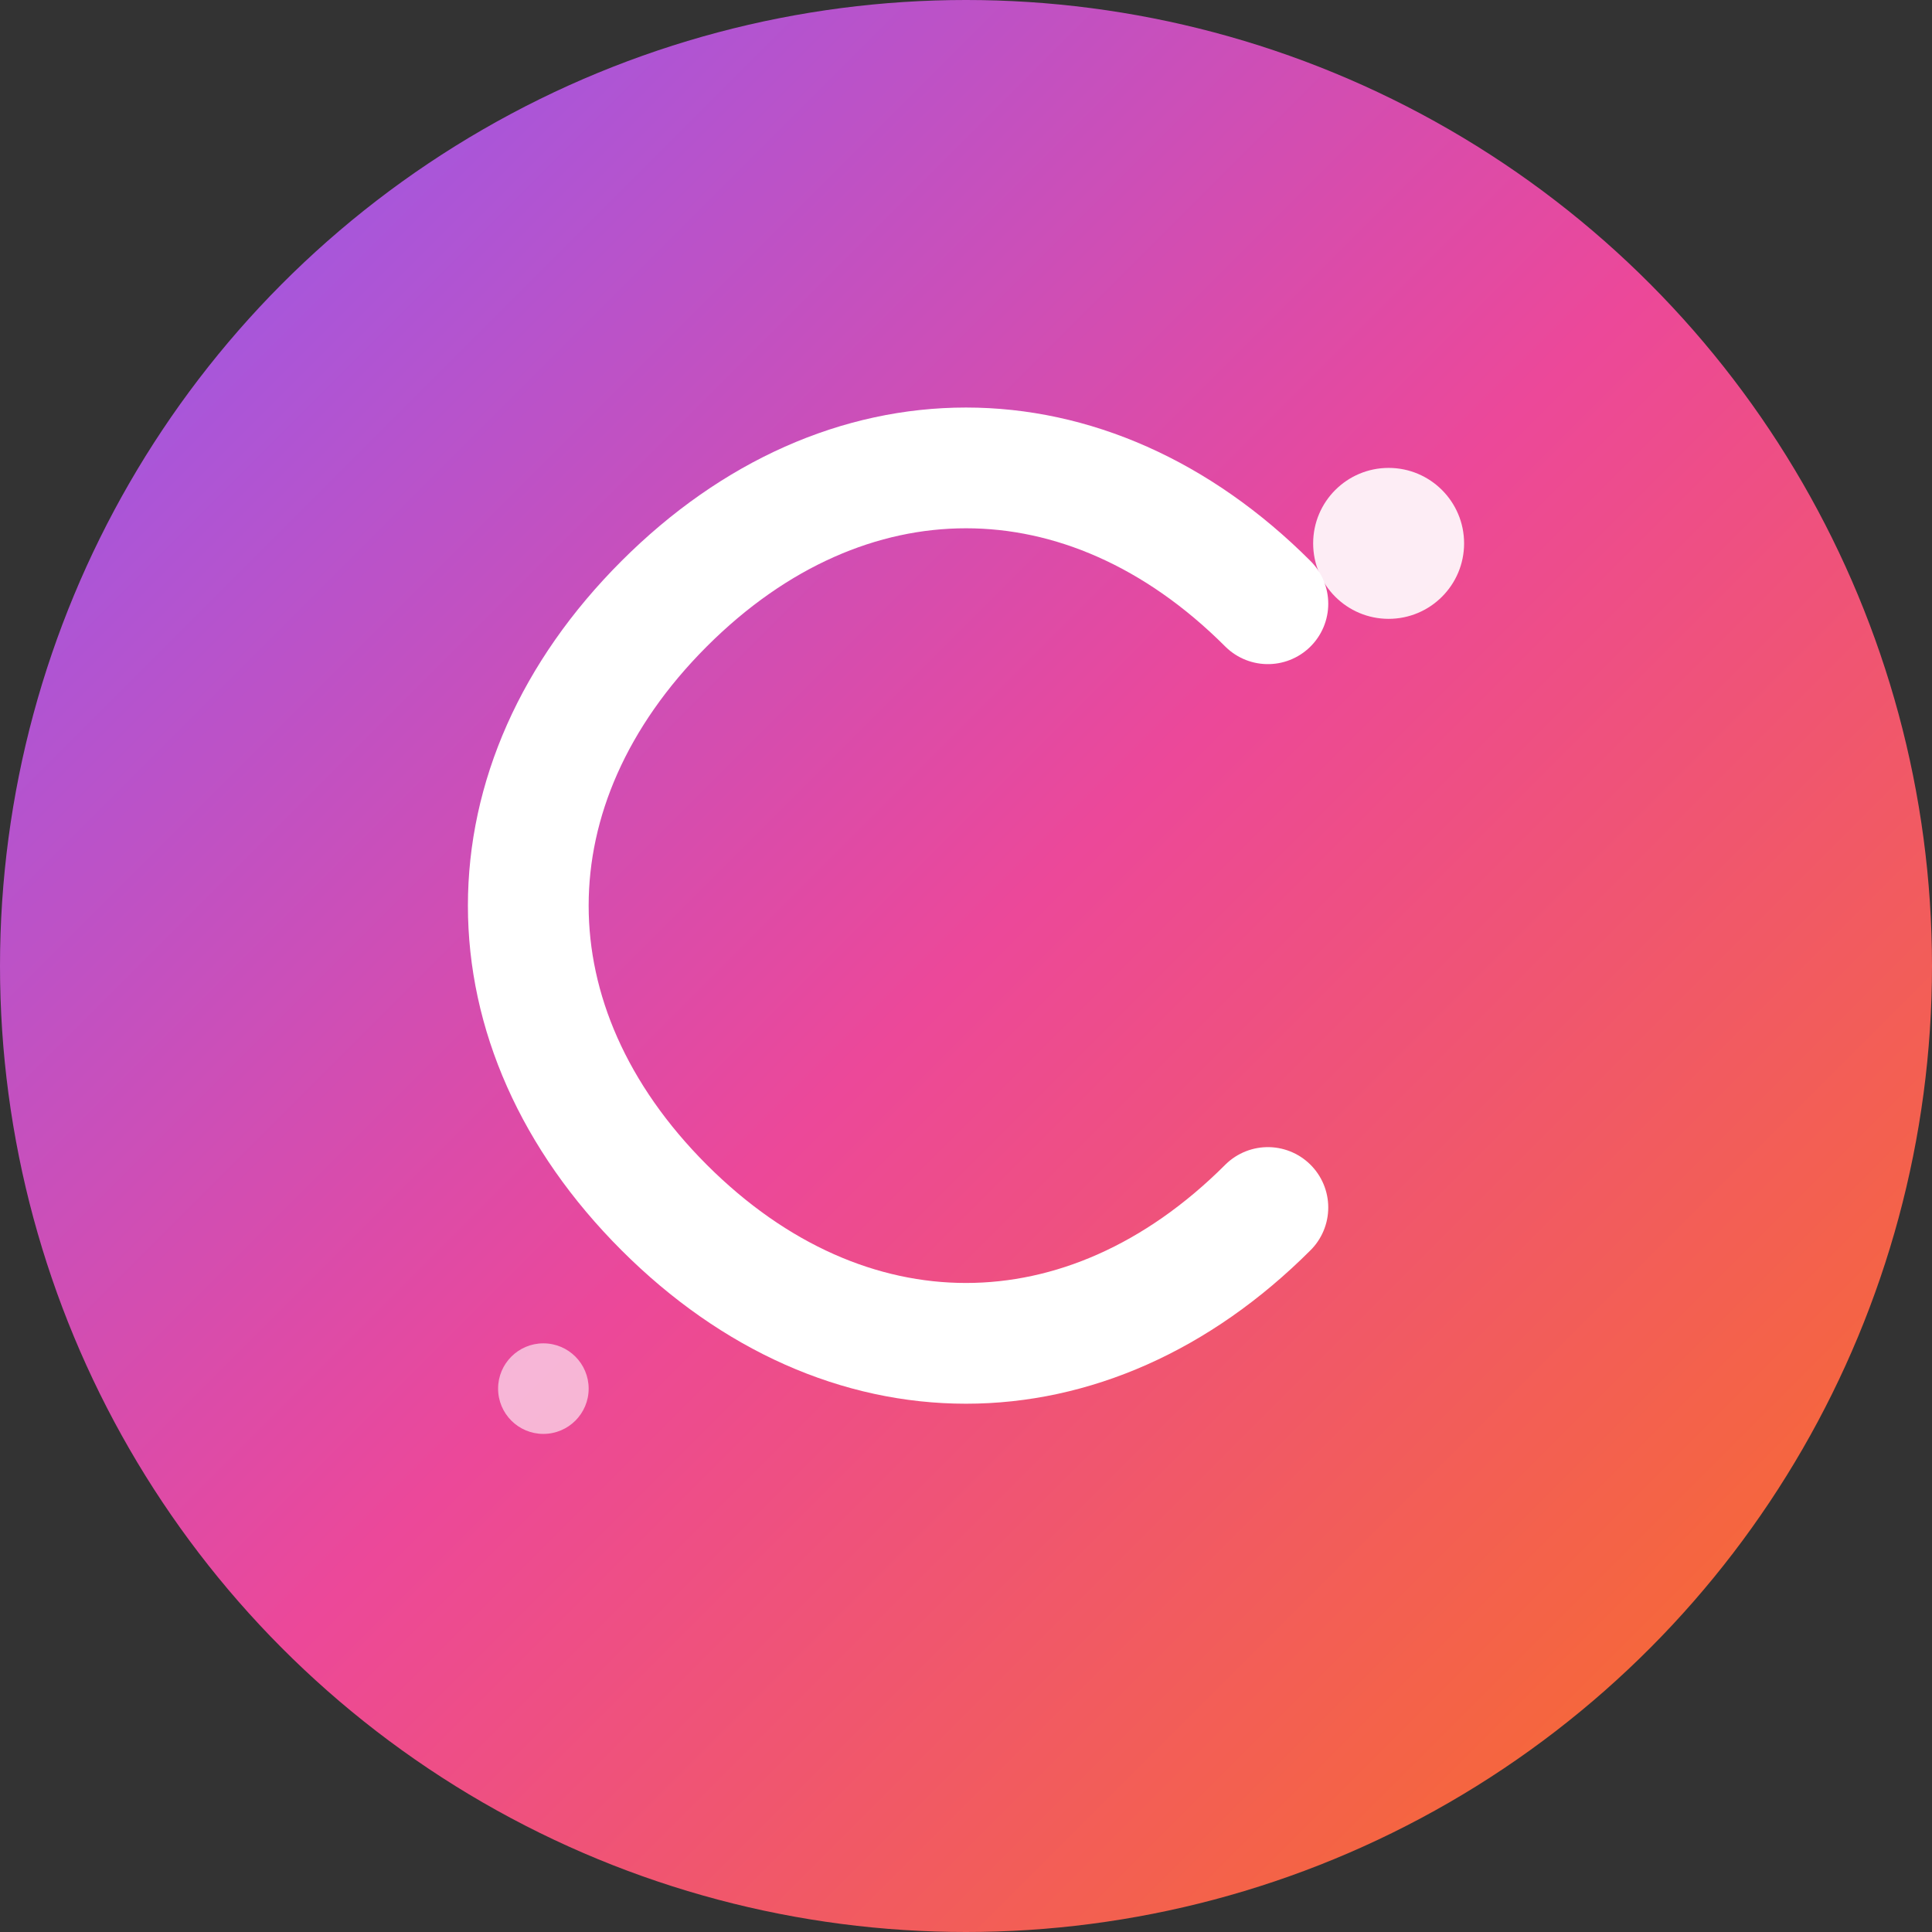 <svg width="64" height="64" viewBox="0 0 64 64" fill="none" xmlns="http://www.w3.org/2000/svg">
  <rect x="0" y="0" width="64" height="64" fill="#333333" stroke="none"/>
  <!-- Background circle with gradient -->
  <circle cx="32" cy="32" r="32" fill="url(#gradient)"/>
  
  <!-- Creative "C" lettermark - larger and more visible -->
  <path d="M42 20C36 14 28 14 22 20C16 26 16 34 22 40C28 46 36 46 42 40" 
        stroke="white" 
        stroke-width="4" 
        stroke-linecap="round" 
        fill="none"/>
  
  <!-- Small creative accent dots -->
  <circle cx="46" cy="18" r="2.5" fill="white" opacity="0.9"/>
  <circle cx="18" cy="46" r="1.5" fill="white" opacity="0.6"/>
  
  <!-- Gradient definition -->
  <defs>
    <linearGradient id="gradient" x1="0%" y1="0%" x2="100%" y2="100%">
      <stop offset="0%" style="stop-color:#8B5CF6;stop-opacity:1" />
      <stop offset="50%" style="stop-color:#EC4899;stop-opacity:1" />
      <stop offset="100%" style="stop-color:#F97316;stop-opacity:1" />
    </linearGradient>
  </defs>
</svg>
